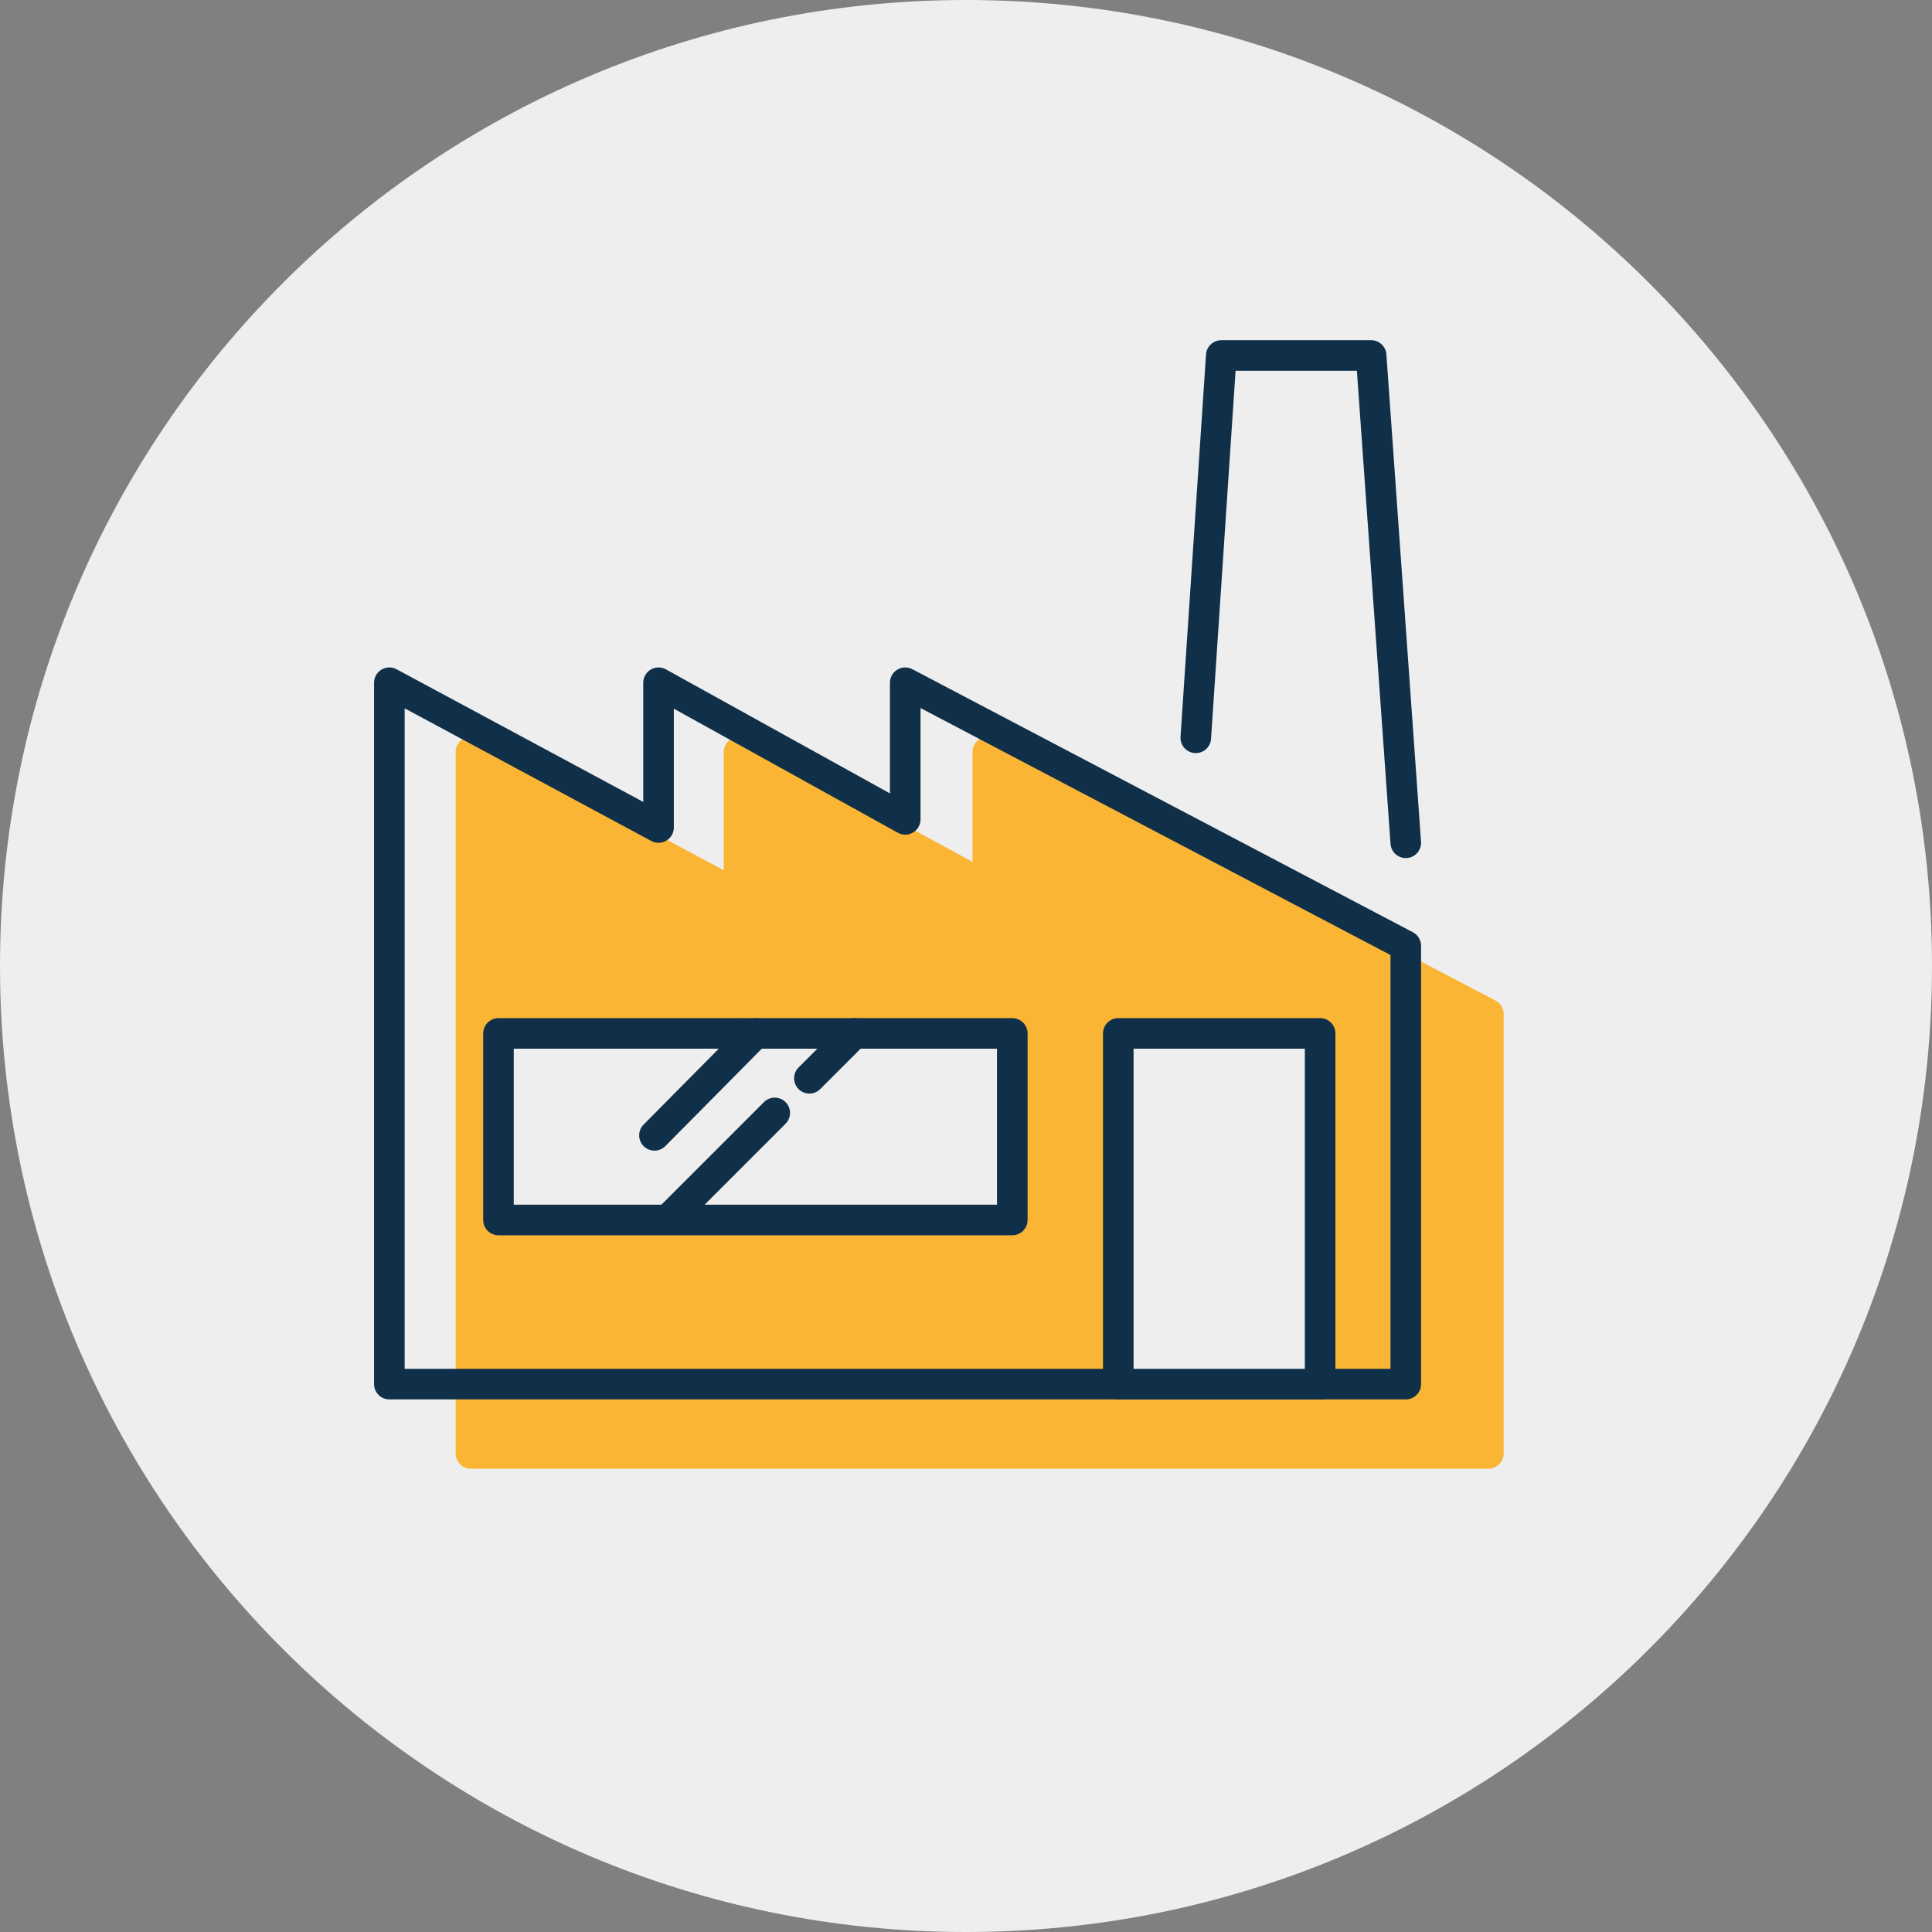 <?xml version="1.0" encoding="UTF-8"?>
<!DOCTYPE svg PUBLIC "-//W3C//DTD SVG 1.1//EN" "http://www.w3.org/Graphics/SVG/1.1/DTD/svg11.dtd">
<!-- Creator: CorelDRAW 2018 (64 Bit) -->
<svg xmlns="http://www.w3.org/2000/svg" xml:space="preserve" width="287px" height="287px" version="1.1" style="shape-rendering:geometricPrecision; text-rendering:geometricPrecision; image-rendering:optimizeQuality; fill-rule:evenodd; clip-rule:evenodd"
viewBox="0 0 403.16 403.16"
 xmlns:xlink="http://www.w3.org/1999/xlink">
 <rect x="0" y="0" width="403.16" height="403.16" fill="#808080" stroke="none"/>
 <defs>
  <style type="text/css">
   <![CDATA[
    .str1 {stroke:#102F48;stroke-width:6.38;stroke-linecap:round;stroke-linejoin:round;stroke-miterlimit:22.926}
    .str2 {stroke:#102F48;stroke-width:6.38;stroke-linecap:round;stroke-linejoin:round;stroke-miterlimit:22.926}
    .str3 {stroke:#102F48;stroke-width:6.38;stroke-linecap:round;stroke-linejoin:round;stroke-miterlimit:22.926}
    .str0 {stroke:#FAB534;stroke-width:6.38;stroke-linecap:round;stroke-linejoin:round;stroke-miterlimit:22.926}
    .fil2 {fill:none}
    .fil3 {fill:#EEEEEE}
    .fil1 {fill:#FAB534}
    .fil0 {fill:#EEEEEE;fill-rule:nonzero}
   ]]>
  </style>
 </defs>
 <g id="Ebene_x0020_1">
  <path class="fil0" d="M403.16 201.58c0,-111.33 -90.26,-201.58 -201.58,-201.58 -111.33,0 -201.58,90.25 -201.58,201.58 0,111.33 90.25,201.58 201.58,201.58 111.32,0 201.58,-90.25 201.58,-201.58z"/>
  <polygon class="fil1 str0" points="98.27,303.3 310.58,303.3 310.58,211.61 206.13,156.94 206.13,185.23 154.22,156.94 154.22,186.93 98.27,156.94 "/>
  <polyline class="fil2 str1" points="249.53,153.96 254.85,74.18 286.12,74.18 293.35,175.87 "/>
  <polygon class="fil2 str1" points="81.25,288.83 293.35,288.83 293.35,197.36 188.9,142.47 188.9,170.98 137.42,142.47 137.42,172.68 81.25,142.47 "/>
  <rect class="fil3 str2" x="104.02" y="215.65" width="107.22" height="38.93"/>
  <path class="fil3 str3" d="M233.36 288.83l0 -73.18 42.12 0 0 73.18 -42.12 0zm0 -3.19z"/>
  <line class="fil2 str1" x1="161.67" y1="232.24" x2="139.76" y2= "254.16" />
  <line class="fil2 str1" x1="178.26" y1="215.65" x2="168.9" y2= "225.01" />
  <line class="fil2 str1" x1="157.63" y1="215.65" x2="136.57" y2= "236.92" />
 </g>
</svg>
